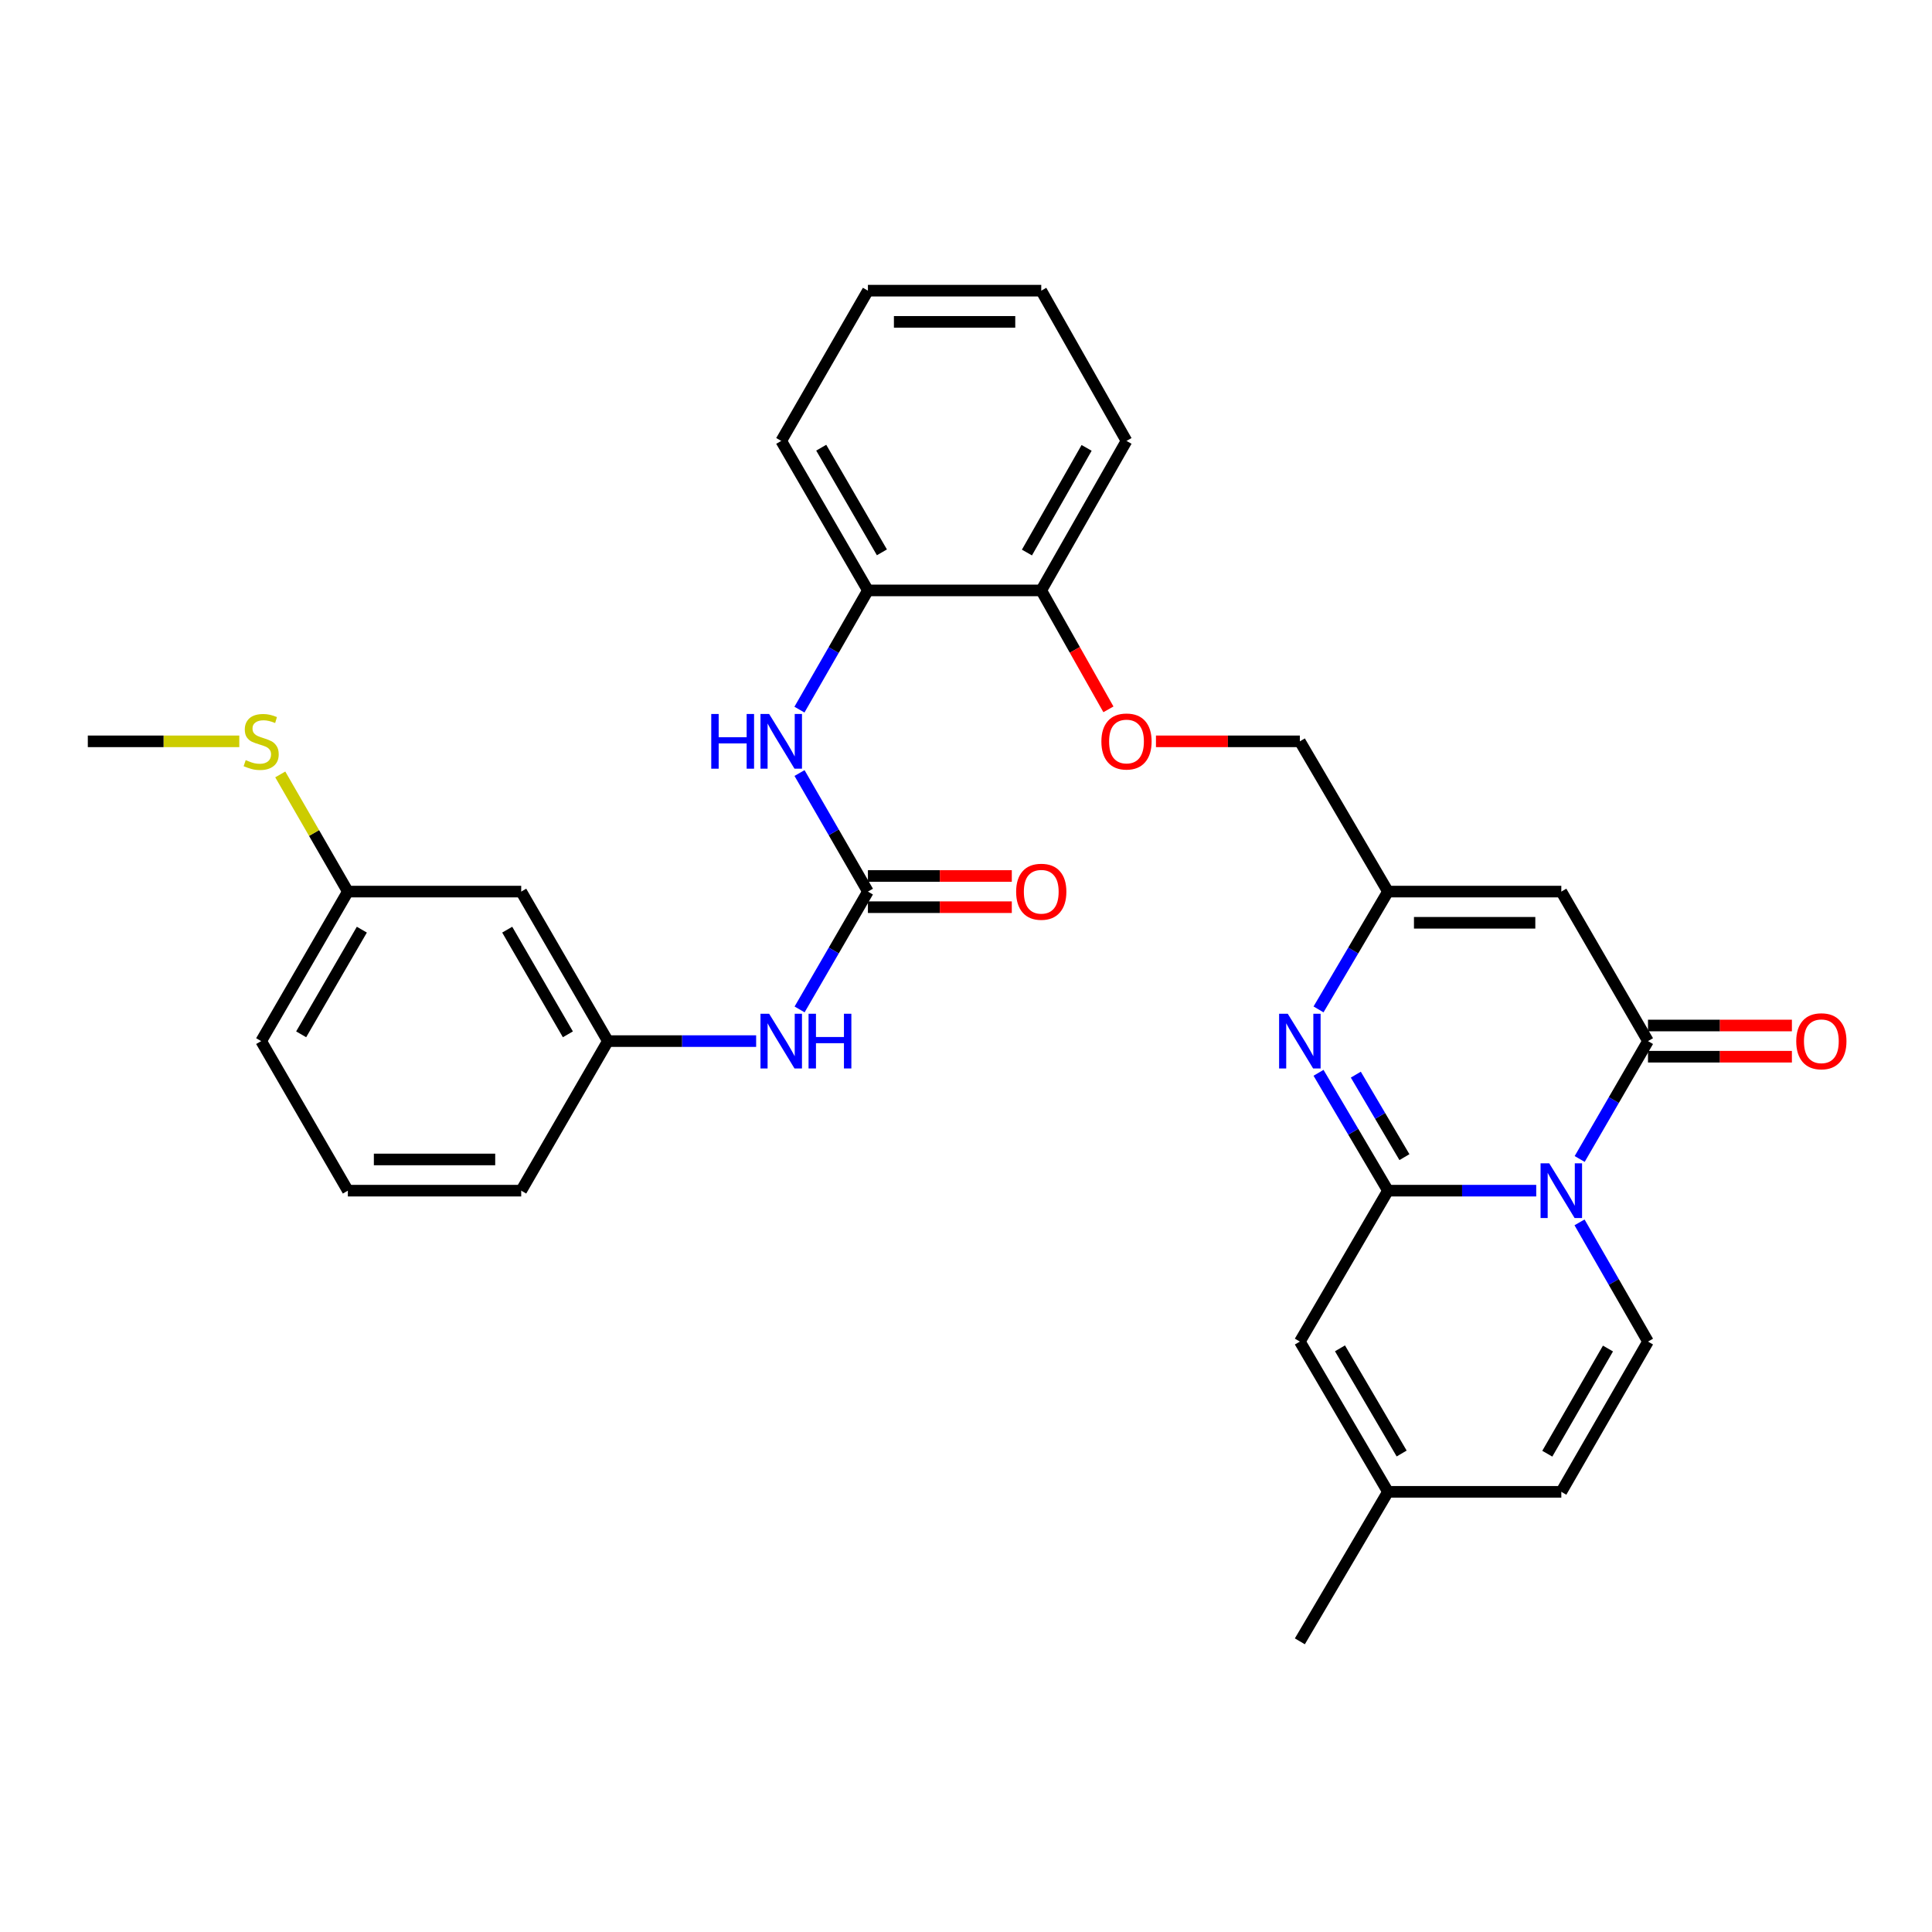 <?xml version='1.0' encoding='iso-8859-1'?>
<svg version='1.1' baseProfile='full'
              xmlns='http://www.w3.org/2000/svg'
                      xmlns:rdkit='http://www.rdkit.org/xml'
                      xmlns:xlink='http://www.w3.org/1999/xlink'
                  xml:space='preserve'
width='1000px' height='1000px' viewBox='0 0 1000 1000'>
<!-- END OF HEADER -->
<rect style='opacity:1.0;fill:#FFFFFF;stroke:none' width='1000' height='1000' x='0' y='0'> </rect>
<path class='bond-0' d='M 795.15,616.284 L 756.778,616.284' style='fill:none;fill-rule:evenodd;stroke:#0000FF;stroke-width:6px;stroke-linecap:butt;stroke-linejoin:miter;stroke-opacity:1' />
<path class='bond-0' d='M 756.778,616.284 L 718.406,616.284' style='fill:none;fill-rule:evenodd;stroke:#000000;stroke-width:6px;stroke-linecap:butt;stroke-linejoin:miter;stroke-opacity:1' />
<path class='bond-1' d='M 817.638,599.887 L 835.32,569.381' style='fill:none;fill-rule:evenodd;stroke:#0000FF;stroke-width:6px;stroke-linecap:butt;stroke-linejoin:miter;stroke-opacity:1' />
<path class='bond-1' d='M 835.32,569.381 L 853.002,538.875' style='fill:none;fill-rule:evenodd;stroke:#000000;stroke-width:6px;stroke-linecap:butt;stroke-linejoin:miter;stroke-opacity:1' />
<path class='bond-4' d='M 817.56,632.696 L 835.281,663.549' style='fill:none;fill-rule:evenodd;stroke:#0000FF;stroke-width:6px;stroke-linecap:butt;stroke-linejoin:miter;stroke-opacity:1' />
<path class='bond-4' d='M 835.281,663.549 L 853.002,694.402' style='fill:none;fill-rule:evenodd;stroke:#000000;stroke-width:6px;stroke-linecap:butt;stroke-linejoin:miter;stroke-opacity:1' />
<path class='bond-2' d='M 718.406,616.284 L 700.437,585.783' style='fill:none;fill-rule:evenodd;stroke:#000000;stroke-width:6px;stroke-linecap:butt;stroke-linejoin:miter;stroke-opacity:1' />
<path class='bond-2' d='M 700.437,585.783 L 682.467,555.281' style='fill:none;fill-rule:evenodd;stroke:#0000FF;stroke-width:6px;stroke-linecap:butt;stroke-linejoin:miter;stroke-opacity:1' />
<path class='bond-2' d='M 726.93,598.936 L 714.351,577.585' style='fill:none;fill-rule:evenodd;stroke:#000000;stroke-width:6px;stroke-linecap:butt;stroke-linejoin:miter;stroke-opacity:1' />
<path class='bond-2' d='M 714.351,577.585 L 701.772,556.234' style='fill:none;fill-rule:evenodd;stroke:#0000FF;stroke-width:6px;stroke-linecap:butt;stroke-linejoin:miter;stroke-opacity:1' />
<path class='bond-7' d='M 718.406,616.284 L 672.802,694.402' style='fill:none;fill-rule:evenodd;stroke:#000000;stroke-width:6px;stroke-linecap:butt;stroke-linejoin:miter;stroke-opacity:1' />
<path class='bond-3' d='M 853.002,538.875 L 808.134,461.484' style='fill:none;fill-rule:evenodd;stroke:#000000;stroke-width:6px;stroke-linecap:butt;stroke-linejoin:miter;stroke-opacity:1' />
<path class='bond-13' d='M 853.002,546.95 L 890.244,546.95' style='fill:none;fill-rule:evenodd;stroke:#000000;stroke-width:6px;stroke-linecap:butt;stroke-linejoin:miter;stroke-opacity:1' />
<path class='bond-13' d='M 890.244,546.95 L 927.486,546.95' style='fill:none;fill-rule:evenodd;stroke:#FF0000;stroke-width:6px;stroke-linecap:butt;stroke-linejoin:miter;stroke-opacity:1' />
<path class='bond-13' d='M 853.002,530.8 L 890.244,530.8' style='fill:none;fill-rule:evenodd;stroke:#000000;stroke-width:6px;stroke-linecap:butt;stroke-linejoin:miter;stroke-opacity:1' />
<path class='bond-13' d='M 890.244,530.8 L 927.486,530.8' style='fill:none;fill-rule:evenodd;stroke:#FF0000;stroke-width:6px;stroke-linecap:butt;stroke-linejoin:miter;stroke-opacity:1' />
<path class='bond-32' d='M 682.469,522.469 L 700.438,491.977' style='fill:none;fill-rule:evenodd;stroke:#0000FF;stroke-width:6px;stroke-linecap:butt;stroke-linejoin:miter;stroke-opacity:1' />
<path class='bond-32' d='M 700.438,491.977 L 718.406,461.484' style='fill:none;fill-rule:evenodd;stroke:#000000;stroke-width:6px;stroke-linecap:butt;stroke-linejoin:miter;stroke-opacity:1' />
<path class='bond-5' d='M 808.134,461.484 L 718.406,461.484' style='fill:none;fill-rule:evenodd;stroke:#000000;stroke-width:6px;stroke-linecap:butt;stroke-linejoin:miter;stroke-opacity:1' />
<path class='bond-5' d='M 794.674,477.633 L 731.865,477.633' style='fill:none;fill-rule:evenodd;stroke:#000000;stroke-width:6px;stroke-linecap:butt;stroke-linejoin:miter;stroke-opacity:1' />
<path class='bond-9' d='M 853.002,694.402 L 808.134,772.17' style='fill:none;fill-rule:evenodd;stroke:#000000;stroke-width:6px;stroke-linecap:butt;stroke-linejoin:miter;stroke-opacity:1' />
<path class='bond-9' d='M 832.283,697.997 L 800.876,752.434' style='fill:none;fill-rule:evenodd;stroke:#000000;stroke-width:6px;stroke-linecap:butt;stroke-linejoin:miter;stroke-opacity:1' />
<path class='bond-19' d='M 718.406,461.484 L 672.802,383.716' style='fill:none;fill-rule:evenodd;stroke:#000000;stroke-width:6px;stroke-linecap:butt;stroke-linejoin:miter;stroke-opacity:1' />
<path class='bond-6' d='M 449.233,461.484 L 431.531,430.802' style='fill:none;fill-rule:evenodd;stroke:#000000;stroke-width:6px;stroke-linecap:butt;stroke-linejoin:miter;stroke-opacity:1' />
<path class='bond-6' d='M 431.531,430.802 L 413.829,400.12' style='fill:none;fill-rule:evenodd;stroke:#0000FF;stroke-width:6px;stroke-linecap:butt;stroke-linejoin:miter;stroke-opacity:1' />
<path class='bond-11' d='M 449.233,461.484 L 431.552,491.981' style='fill:none;fill-rule:evenodd;stroke:#000000;stroke-width:6px;stroke-linecap:butt;stroke-linejoin:miter;stroke-opacity:1' />
<path class='bond-11' d='M 431.552,491.981 L 413.87,522.479' style='fill:none;fill-rule:evenodd;stroke:#0000FF;stroke-width:6px;stroke-linecap:butt;stroke-linejoin:miter;stroke-opacity:1' />
<path class='bond-14' d='M 449.233,469.559 L 486.47,469.559' style='fill:none;fill-rule:evenodd;stroke:#000000;stroke-width:6px;stroke-linecap:butt;stroke-linejoin:miter;stroke-opacity:1' />
<path class='bond-14' d='M 486.47,469.559 L 523.708,469.559' style='fill:none;fill-rule:evenodd;stroke:#FF0000;stroke-width:6px;stroke-linecap:butt;stroke-linejoin:miter;stroke-opacity:1' />
<path class='bond-14' d='M 449.233,453.409 L 486.47,453.409' style='fill:none;fill-rule:evenodd;stroke:#000000;stroke-width:6px;stroke-linecap:butt;stroke-linejoin:miter;stroke-opacity:1' />
<path class='bond-14' d='M 486.47,453.409 L 523.708,453.409' style='fill:none;fill-rule:evenodd;stroke:#FF0000;stroke-width:6px;stroke-linecap:butt;stroke-linejoin:miter;stroke-opacity:1' />
<path class='bond-31' d='M 672.802,694.402 L 718.406,772.17' style='fill:none;fill-rule:evenodd;stroke:#000000;stroke-width:6px;stroke-linecap:butt;stroke-linejoin:miter;stroke-opacity:1' />
<path class='bond-31' d='M 693.574,697.898 L 725.496,752.336' style='fill:none;fill-rule:evenodd;stroke:#000000;stroke-width:6px;stroke-linecap:butt;stroke-linejoin:miter;stroke-opacity:1' />
<path class='bond-8' d='M 413.791,367.304 L 431.512,336.451' style='fill:none;fill-rule:evenodd;stroke:#0000FF;stroke-width:6px;stroke-linecap:butt;stroke-linejoin:miter;stroke-opacity:1' />
<path class='bond-8' d='M 431.512,336.451 L 449.233,305.598' style='fill:none;fill-rule:evenodd;stroke:#000000;stroke-width:6px;stroke-linecap:butt;stroke-linejoin:miter;stroke-opacity:1' />
<path class='bond-10' d='M 808.134,772.17 L 718.406,772.17' style='fill:none;fill-rule:evenodd;stroke:#000000;stroke-width:6px;stroke-linecap:butt;stroke-linejoin:miter;stroke-opacity:1' />
<path class='bond-24' d='M 718.406,772.17 L 672.802,849.552' style='fill:none;fill-rule:evenodd;stroke:#000000;stroke-width:6px;stroke-linecap:butt;stroke-linejoin:miter;stroke-opacity:1' />
<path class='bond-17' d='M 391.381,538.875 L 353.009,538.875' style='fill:none;fill-rule:evenodd;stroke:#0000FF;stroke-width:6px;stroke-linecap:butt;stroke-linejoin:miter;stroke-opacity:1' />
<path class='bond-17' d='M 353.009,538.875 L 314.637,538.875' style='fill:none;fill-rule:evenodd;stroke:#000000;stroke-width:6px;stroke-linecap:butt;stroke-linejoin:miter;stroke-opacity:1' />
<path class='bond-12' d='M 449.233,305.598 L 538.951,305.598' style='fill:none;fill-rule:evenodd;stroke:#000000;stroke-width:6px;stroke-linecap:butt;stroke-linejoin:miter;stroke-opacity:1' />
<path class='bond-23' d='M 449.233,305.598 L 404.364,228.216' style='fill:none;fill-rule:evenodd;stroke:#000000;stroke-width:6px;stroke-linecap:butt;stroke-linejoin:miter;stroke-opacity:1' />
<path class='bond-23' d='M 456.473,285.89 L 425.065,231.722' style='fill:none;fill-rule:evenodd;stroke:#000000;stroke-width:6px;stroke-linecap:butt;stroke-linejoin:miter;stroke-opacity:1' />
<path class='bond-15' d='M 538.951,305.598 L 556.335,336.375' style='fill:none;fill-rule:evenodd;stroke:#000000;stroke-width:6px;stroke-linecap:butt;stroke-linejoin:miter;stroke-opacity:1' />
<path class='bond-15' d='M 556.335,336.375 L 573.719,367.153' style='fill:none;fill-rule:evenodd;stroke:#FF0000;stroke-width:6px;stroke-linecap:butt;stroke-linejoin:miter;stroke-opacity:1' />
<path class='bond-26' d='M 538.951,305.598 L 583.075,228.216' style='fill:none;fill-rule:evenodd;stroke:#000000;stroke-width:6px;stroke-linecap:butt;stroke-linejoin:miter;stroke-opacity:1' />
<path class='bond-26' d='M 531.541,285.991 L 562.427,231.824' style='fill:none;fill-rule:evenodd;stroke:#000000;stroke-width:6px;stroke-linecap:butt;stroke-linejoin:miter;stroke-opacity:1' />
<path class='bond-16' d='M 598.318,383.716 L 635.56,383.716' style='fill:none;fill-rule:evenodd;stroke:#FF0000;stroke-width:6px;stroke-linecap:butt;stroke-linejoin:miter;stroke-opacity:1' />
<path class='bond-16' d='M 635.56,383.716 L 672.802,383.716' style='fill:none;fill-rule:evenodd;stroke:#000000;stroke-width:6px;stroke-linecap:butt;stroke-linejoin:miter;stroke-opacity:1' />
<path class='bond-18' d='M 314.637,538.875 L 269.778,461.484' style='fill:none;fill-rule:evenodd;stroke:#000000;stroke-width:6px;stroke-linecap:butt;stroke-linejoin:miter;stroke-opacity:1' />
<path class='bond-18' d='M 293.936,535.365 L 262.535,481.191' style='fill:none;fill-rule:evenodd;stroke:#000000;stroke-width:6px;stroke-linecap:butt;stroke-linejoin:miter;stroke-opacity:1' />
<path class='bond-25' d='M 314.637,538.875 L 269.778,616.284' style='fill:none;fill-rule:evenodd;stroke:#000000;stroke-width:6px;stroke-linecap:butt;stroke-linejoin:miter;stroke-opacity:1' />
<path class='bond-20' d='M 269.778,461.484 L 180.05,461.484' style='fill:none;fill-rule:evenodd;stroke:#000000;stroke-width:6px;stroke-linecap:butt;stroke-linejoin:miter;stroke-opacity:1' />
<path class='bond-21' d='M 180.05,461.484 L 162.556,431.162' style='fill:none;fill-rule:evenodd;stroke:#000000;stroke-width:6px;stroke-linecap:butt;stroke-linejoin:miter;stroke-opacity:1' />
<path class='bond-21' d='M 162.556,431.162 L 145.062,400.84' style='fill:none;fill-rule:evenodd;stroke:#CCCC00;stroke-width:6px;stroke-linecap:butt;stroke-linejoin:miter;stroke-opacity:1' />
<path class='bond-34' d='M 180.05,461.484 L 135.182,538.875' style='fill:none;fill-rule:evenodd;stroke:#000000;stroke-width:6px;stroke-linecap:butt;stroke-linejoin:miter;stroke-opacity:1' />
<path class='bond-34' d='M 187.291,481.192 L 155.883,535.366' style='fill:none;fill-rule:evenodd;stroke:#000000;stroke-width:6px;stroke-linecap:butt;stroke-linejoin:miter;stroke-opacity:1' />
<path class='bond-28' d='M 123.859,383.716 L 84.657,383.716' style='fill:none;fill-rule:evenodd;stroke:#CCCC00;stroke-width:6px;stroke-linecap:butt;stroke-linejoin:miter;stroke-opacity:1' />
<path class='bond-28' d='M 84.657,383.716 L 45.455,383.716' style='fill:none;fill-rule:evenodd;stroke:#000000;stroke-width:6px;stroke-linecap:butt;stroke-linejoin:miter;stroke-opacity:1' />
<path class='bond-22' d='M 180.05,616.284 L 269.778,616.284' style='fill:none;fill-rule:evenodd;stroke:#000000;stroke-width:6px;stroke-linecap:butt;stroke-linejoin:miter;stroke-opacity:1' />
<path class='bond-22' d='M 193.509,600.135 L 256.319,600.135' style='fill:none;fill-rule:evenodd;stroke:#000000;stroke-width:6px;stroke-linecap:butt;stroke-linejoin:miter;stroke-opacity:1' />
<path class='bond-27' d='M 180.05,616.284 L 135.182,538.875' style='fill:none;fill-rule:evenodd;stroke:#000000;stroke-width:6px;stroke-linecap:butt;stroke-linejoin:miter;stroke-opacity:1' />
<path class='bond-33' d='M 404.364,228.216 L 449.233,150.448' style='fill:none;fill-rule:evenodd;stroke:#000000;stroke-width:6px;stroke-linecap:butt;stroke-linejoin:miter;stroke-opacity:1' />
<path class='bond-30' d='M 583.075,228.216 L 538.951,150.448' style='fill:none;fill-rule:evenodd;stroke:#000000;stroke-width:6px;stroke-linecap:butt;stroke-linejoin:miter;stroke-opacity:1' />
<path class='bond-29' d='M 449.233,150.448 L 538.951,150.448' style='fill:none;fill-rule:evenodd;stroke:#000000;stroke-width:6px;stroke-linecap:butt;stroke-linejoin:miter;stroke-opacity:1' />
<path class='bond-29' d='M 462.69,166.597 L 525.493,166.597' style='fill:none;fill-rule:evenodd;stroke:#000000;stroke-width:6px;stroke-linecap:butt;stroke-linejoin:miter;stroke-opacity:1' />
<path  class='atom-0' d='M 801.874 602.124
L 811.154 617.124
Q 812.074 618.604, 813.554 621.284
Q 815.034 623.964, 815.114 624.124
L 815.114 602.124
L 818.874 602.124
L 818.874 630.444
L 814.994 630.444
L 805.034 614.044
Q 803.874 612.124, 802.634 609.924
Q 801.434 607.724, 801.074 607.044
L 801.074 630.444
L 797.394 630.444
L 797.394 602.124
L 801.874 602.124
' fill='#0000FF'/>
<path  class='atom-3' d='M 666.542 524.715
L 675.822 539.715
Q 676.742 541.195, 678.222 543.875
Q 679.702 546.555, 679.782 546.715
L 679.782 524.715
L 683.542 524.715
L 683.542 553.035
L 679.662 553.035
L 669.702 536.635
Q 668.542 534.715, 667.302 532.515
Q 666.102 530.315, 665.742 529.635
L 665.742 553.035
L 662.062 553.035
L 662.062 524.715
L 666.542 524.715
' fill='#0000FF'/>
<path  class='atom-9' d='M 368.144 369.556
L 371.984 369.556
L 371.984 381.596
L 386.464 381.596
L 386.464 369.556
L 390.304 369.556
L 390.304 397.876
L 386.464 397.876
L 386.464 384.796
L 371.984 384.796
L 371.984 397.876
L 368.144 397.876
L 368.144 369.556
' fill='#0000FF'/>
<path  class='atom-9' d='M 398.104 369.556
L 407.384 384.556
Q 408.304 386.036, 409.784 388.716
Q 411.264 391.396, 411.344 391.556
L 411.344 369.556
L 415.104 369.556
L 415.104 397.876
L 411.224 397.876
L 401.264 381.476
Q 400.104 379.556, 398.864 377.356
Q 397.664 375.156, 397.304 374.476
L 397.304 397.876
L 393.624 397.876
L 393.624 369.556
L 398.104 369.556
' fill='#0000FF'/>
<path  class='atom-12' d='M 398.104 524.715
L 407.384 539.715
Q 408.304 541.195, 409.784 543.875
Q 411.264 546.555, 411.344 546.715
L 411.344 524.715
L 415.104 524.715
L 415.104 553.035
L 411.224 553.035
L 401.264 536.635
Q 400.104 534.715, 398.864 532.515
Q 397.664 530.315, 397.304 529.635
L 397.304 553.035
L 393.624 553.035
L 393.624 524.715
L 398.104 524.715
' fill='#0000FF'/>
<path  class='atom-12' d='M 418.504 524.715
L 422.344 524.715
L 422.344 536.755
L 436.824 536.755
L 436.824 524.715
L 440.664 524.715
L 440.664 553.035
L 436.824 553.035
L 436.824 539.955
L 422.344 539.955
L 422.344 553.035
L 418.504 553.035
L 418.504 524.715
' fill='#0000FF'/>
<path  class='atom-14' d='M 929.729 538.955
Q 929.729 532.155, 933.089 528.355
Q 936.449 524.555, 942.729 524.555
Q 949.009 524.555, 952.369 528.355
Q 955.729 532.155, 955.729 538.955
Q 955.729 545.835, 952.329 549.755
Q 948.929 553.635, 942.729 553.635
Q 936.489 553.635, 933.089 549.755
Q 929.729 545.875, 929.729 538.955
M 942.729 550.435
Q 947.049 550.435, 949.369 547.555
Q 951.729 544.635, 951.729 538.955
Q 951.729 533.395, 949.369 530.595
Q 947.049 527.755, 942.729 527.755
Q 938.409 527.755, 936.049 530.555
Q 933.729 533.355, 933.729 538.955
Q 933.729 544.675, 936.049 547.555
Q 938.409 550.435, 942.729 550.435
' fill='#FF0000'/>
<path  class='atom-15' d='M 525.951 461.564
Q 525.951 454.764, 529.311 450.964
Q 532.671 447.164, 538.951 447.164
Q 545.231 447.164, 548.591 450.964
Q 551.951 454.764, 551.951 461.564
Q 551.951 468.444, 548.551 472.364
Q 545.151 476.244, 538.951 476.244
Q 532.711 476.244, 529.311 472.364
Q 525.951 468.484, 525.951 461.564
M 538.951 473.044
Q 543.271 473.044, 545.591 470.164
Q 547.951 467.244, 547.951 461.564
Q 547.951 456.004, 545.591 453.204
Q 543.271 450.364, 538.951 450.364
Q 534.631 450.364, 532.271 453.164
Q 529.951 455.964, 529.951 461.564
Q 529.951 467.284, 532.271 470.164
Q 534.631 473.044, 538.951 473.044
' fill='#FF0000'/>
<path  class='atom-17' d='M 570.075 383.796
Q 570.075 376.996, 573.435 373.196
Q 576.795 369.396, 583.075 369.396
Q 589.355 369.396, 592.715 373.196
Q 596.075 376.996, 596.075 383.796
Q 596.075 390.676, 592.675 394.596
Q 589.275 398.476, 583.075 398.476
Q 576.835 398.476, 573.435 394.596
Q 570.075 390.716, 570.075 383.796
M 583.075 395.276
Q 587.395 395.276, 589.715 392.396
Q 592.075 389.476, 592.075 383.796
Q 592.075 378.236, 589.715 375.436
Q 587.395 372.596, 583.075 372.596
Q 578.755 372.596, 576.395 375.396
Q 574.075 378.196, 574.075 383.796
Q 574.075 389.516, 576.395 392.396
Q 578.755 395.276, 583.075 395.276
' fill='#FF0000'/>
<path  class='atom-22' d='M 127.182 393.436
Q 127.502 393.556, 128.822 394.116
Q 130.142 394.676, 131.582 395.036
Q 133.062 395.356, 134.502 395.356
Q 137.182 395.356, 138.742 394.076
Q 140.302 392.756, 140.302 390.476
Q 140.302 388.916, 139.502 387.956
Q 138.742 386.996, 137.542 386.476
Q 136.342 385.956, 134.342 385.356
Q 131.822 384.596, 130.302 383.876
Q 128.822 383.156, 127.742 381.636
Q 126.702 380.116, 126.702 377.556
Q 126.702 373.996, 129.102 371.796
Q 131.542 369.596, 136.342 369.596
Q 139.622 369.596, 143.342 371.156
L 142.422 374.236
Q 139.022 372.836, 136.462 372.836
Q 133.702 372.836, 132.182 373.996
Q 130.662 375.116, 130.702 377.076
Q 130.702 378.596, 131.462 379.516
Q 132.262 380.436, 133.382 380.956
Q 134.542 381.476, 136.462 382.076
Q 139.022 382.876, 140.542 383.676
Q 142.062 384.476, 143.142 386.116
Q 144.262 387.716, 144.262 390.476
Q 144.262 394.396, 141.622 396.516
Q 139.022 398.596, 134.662 398.596
Q 132.142 398.596, 130.222 398.036
Q 128.342 397.516, 126.102 396.596
L 127.182 393.436
' fill='#CCCC00'/>
</svg>
